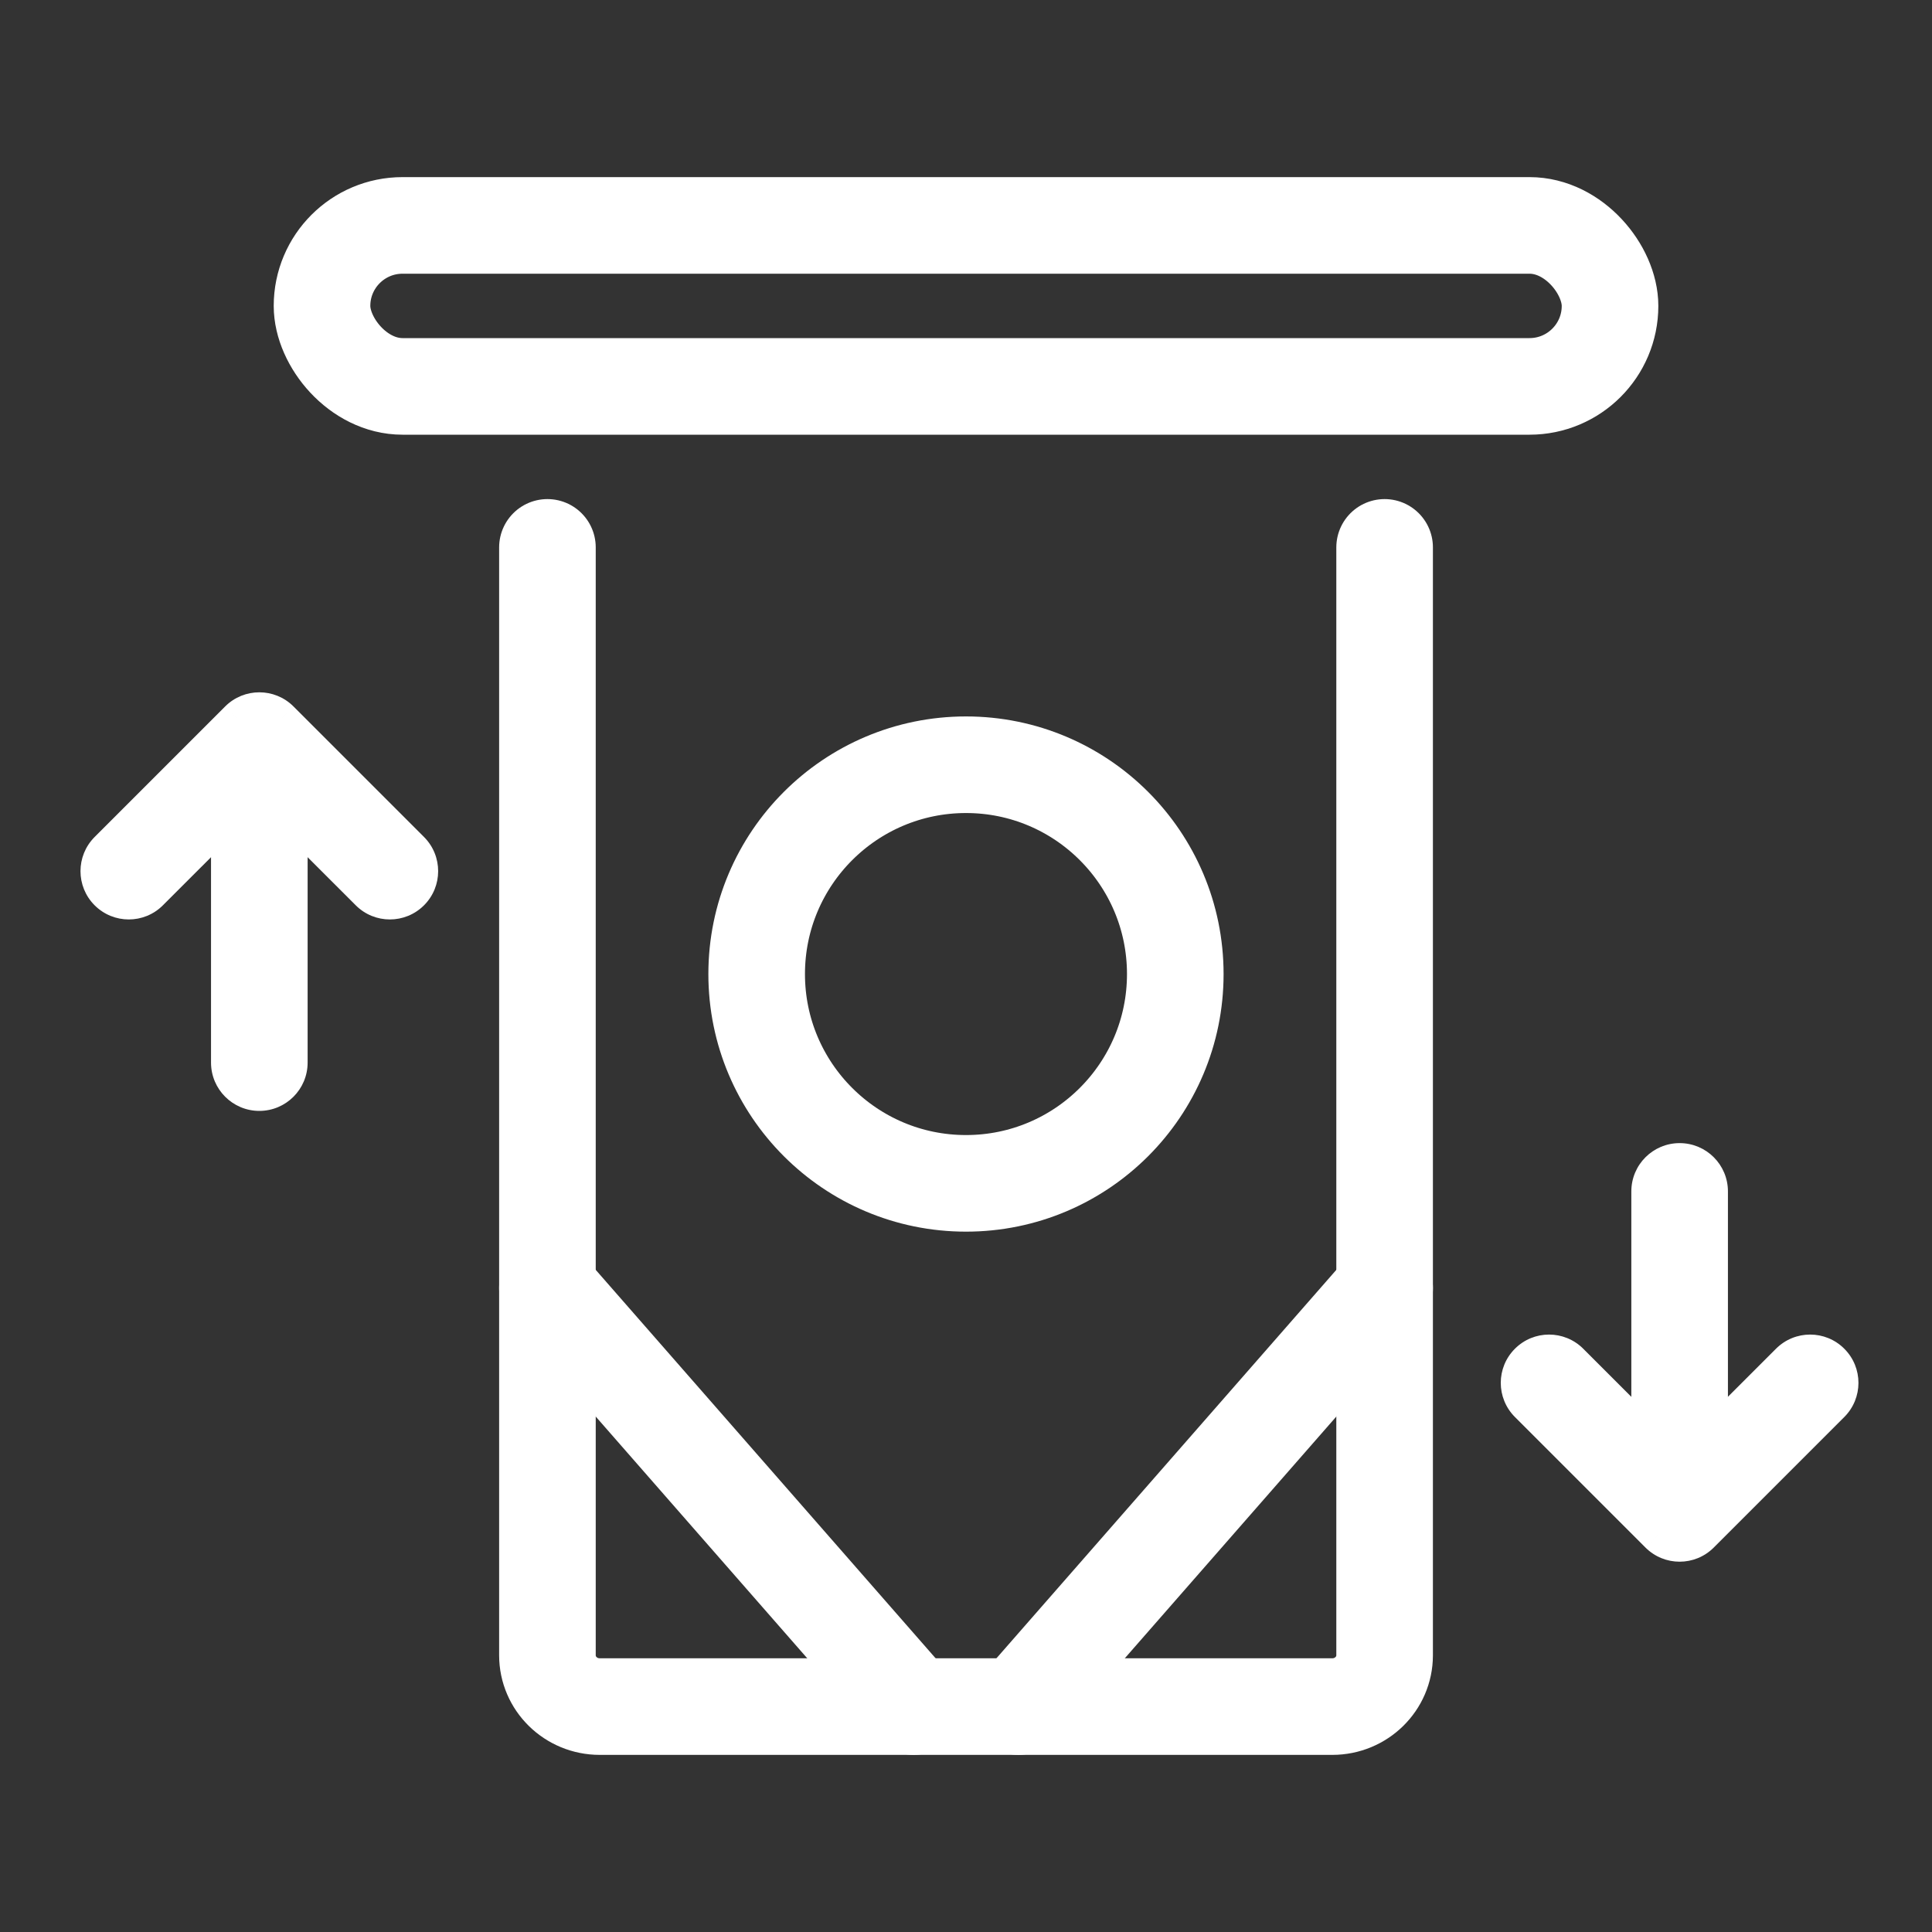 <svg width="40" height="40" viewBox="0 0 40 40" fill="none" xmlns="http://www.w3.org/2000/svg">
<rect x="0" y="0" width="40" height="40" fill="#333333" stroke="none"/>
<rect x="6.667" y="4.667" width="26.667" height="3.333" rx="1.667" stroke="white" stroke-width="2" stroke-linecap="round" stroke-linejoin="round"/>
<path d="M11.334 11.333L11.334 34.271C11.334 34.858 11.819 35.333 12.417 35.333H27.584C28.182 35.333 28.667 34.858 28.667 34.271V11.333" stroke="white" stroke-width="2" stroke-linecap="round" stroke-linejoin="round"/>
<path d="M24.333 20.167C24.333 17.773 22.393 15.833 20 15.833C17.607 15.833 15.666 17.773 15.666 20.167C15.666 22.56 17.607 24.5 20 24.5C22.393 24.5 24.333 22.56 24.333 20.167Z" stroke="white" stroke-width="2" stroke-linecap="round" stroke-linejoin="round"/>
<path d="M11.334 26.667L18.917 35.333" stroke="white" stroke-width="2" stroke-linecap="round" stroke-linejoin="round"/>
<path d="M28.667 26.667L21.084 35.333" stroke="white" stroke-width="2" stroke-linecap="round" stroke-linejoin="round"/>
<path d="M4.369 22C4.369 22.552 4.817 23 5.369 23C5.921 23 6.369 22.552 6.369 22L4.369 22ZM6.369 15.754C6.369 15.201 5.921 14.754 5.369 14.754C4.817 14.754 4.369 15.201 4.369 15.754L6.369 15.754ZM6.369 22L6.369 15.754L4.369 15.754L4.369 22L6.369 22Z" fill="white"/>
<path d="M7.365 18.743C7.755 19.134 8.388 19.134 8.779 18.743C9.169 18.353 9.169 17.72 8.779 17.329L7.365 18.743ZM5.369 15.333L6.076 14.626C5.686 14.236 5.052 14.236 4.662 14.626L5.369 15.333ZM1.959 17.329C1.569 17.72 1.569 18.353 1.959 18.743C2.35 19.134 2.983 19.134 3.373 18.743L1.959 17.329ZM8.779 17.329L6.076 14.626L4.662 16.041L7.365 18.743L8.779 17.329ZM4.662 14.626L1.959 17.329L3.373 18.743L6.076 16.041L4.662 14.626Z" fill="white"/>
<path d="M35.775 24.667C35.775 24.114 35.327 23.667 34.775 23.667C34.223 23.667 33.775 24.114 33.775 24.667L35.775 24.667ZM33.775 30.913C33.775 31.465 34.223 31.913 34.775 31.913C35.327 31.913 35.775 31.465 35.775 30.913L33.775 30.913ZM33.775 24.667L33.775 30.913L35.775 30.913L35.775 24.667L33.775 24.667Z" fill="white"/>
<path d="M32.779 27.924C32.388 27.533 31.755 27.533 31.365 27.924C30.974 28.314 30.974 28.947 31.365 29.338L32.779 27.924ZM34.775 31.333L34.067 32.04C34.458 32.431 35.091 32.431 35.482 32.04L34.775 31.333ZM38.184 29.338C38.575 28.947 38.575 28.314 38.184 27.924C37.794 27.533 37.161 27.533 36.77 27.924L38.184 29.338ZM31.365 29.338L34.067 32.04L35.482 30.626L32.779 27.924L31.365 29.338ZM35.482 32.04L38.184 29.338L36.77 27.924L34.067 30.626L35.482 32.04Z" fill="white"/>
</svg>
